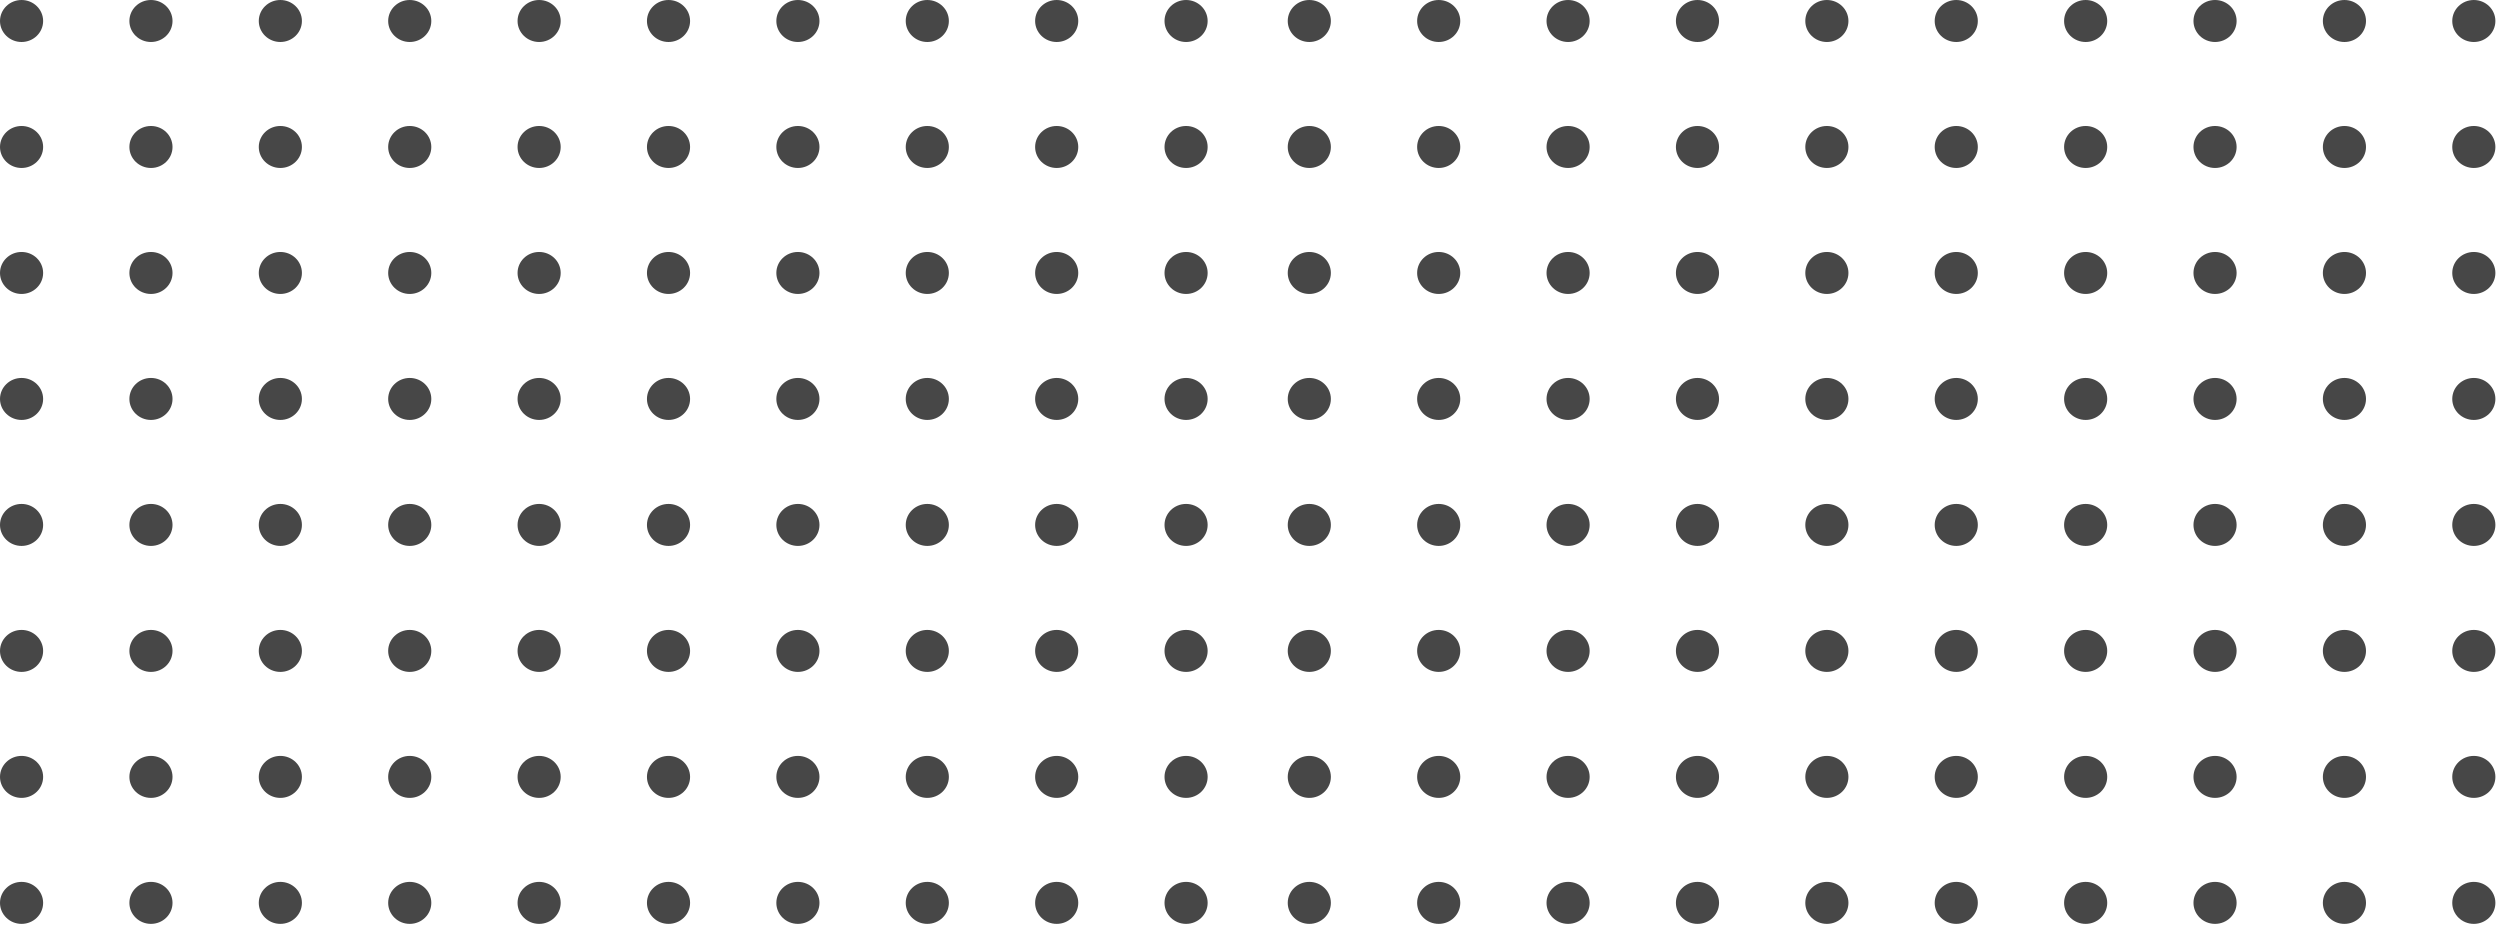 <svg xmlns="http://www.w3.org/2000/svg" width="516" height="191" viewBox="0 0 516 191" fill="none"><ellipse cx="270.241" cy="4.334" rx="4.451" ry="4.334" fill="#474747"></ellipse><ellipse cx="270.241" cy="30.337" rx="4.451" ry="4.334" fill="#474747"></ellipse><ellipse cx="270.241" cy="56.34" rx="4.451" ry="4.334" fill="#474747"></ellipse><ellipse cx="270.241" cy="82.343" rx="4.451" ry="4.334" fill="#474747"></ellipse><ellipse cx="270.241" cy="108.346" rx="4.451" ry="4.334" fill="#474747"></ellipse><ellipse cx="270.241" cy="134.349" rx="4.451" ry="4.334" fill="#474747"></ellipse><ellipse cx="270.241" cy="160.352" rx="4.451" ry="4.334" fill="#474747"></ellipse><ellipse cx="270.241" cy="186.355" rx="4.451" ry="4.334" fill="#474747"></ellipse><ellipse cx="296.948" cy="4.334" rx="4.451" ry="4.334" fill="#474747"></ellipse><ellipse cx="296.948" cy="30.337" rx="4.451" ry="4.334" fill="#474747"></ellipse><ellipse cx="296.948" cy="56.34" rx="4.451" ry="4.334" fill="#474747"></ellipse><ellipse cx="296.948" cy="82.343" rx="4.451" ry="4.334" fill="#474747"></ellipse><ellipse cx="296.948" cy="108.346" rx="4.451" ry="4.334" fill="#474747"></ellipse><ellipse cx="296.948" cy="134.349" rx="4.451" ry="4.334" fill="#474747"></ellipse><ellipse cx="296.948" cy="160.352" rx="4.451" ry="4.334" fill="#474747"></ellipse><ellipse cx="296.948" cy="186.355" rx="4.451" ry="4.334" fill="#474747"></ellipse><ellipse cx="323.654" cy="4.334" rx="4.451" ry="4.334" fill="#474747"></ellipse><ellipse cx="323.654" cy="30.337" rx="4.451" ry="4.334" fill="#474747"></ellipse><ellipse cx="323.654" cy="56.34" rx="4.451" ry="4.334" fill="#474747"></ellipse><ellipse cx="323.654" cy="82.343" rx="4.451" ry="4.334" fill="#474747"></ellipse><ellipse cx="323.654" cy="108.346" rx="4.451" ry="4.334" fill="#474747"></ellipse><ellipse cx="323.654" cy="134.349" rx="4.451" ry="4.334" fill="#474747"></ellipse><ellipse cx="323.654" cy="160.352" rx="4.451" ry="4.334" fill="#474747"></ellipse><ellipse cx="323.654" cy="186.355" rx="4.451" ry="4.334" fill="#474747"></ellipse><ellipse cx="350.36" cy="4.334" rx="4.451" ry="4.334" fill="#474747"></ellipse><ellipse cx="350.36" cy="30.337" rx="4.451" ry="4.334" fill="#474747"></ellipse><ellipse cx="350.36" cy="56.34" rx="4.451" ry="4.334" fill="#474747"></ellipse><ellipse cx="350.36" cy="82.343" rx="4.451" ry="4.334" fill="#474747"></ellipse><ellipse cx="350.36" cy="108.346" rx="4.451" ry="4.334" fill="#474747"></ellipse><ellipse cx="350.36" cy="134.349" rx="4.451" ry="4.334" fill="#474747"></ellipse><ellipse cx="350.36" cy="160.352" rx="4.451" ry="4.334" fill="#474747"></ellipse><ellipse cx="350.36" cy="186.355" rx="4.451" ry="4.334" fill="#474747"></ellipse><ellipse cx="377.066" cy="4.334" rx="4.451" ry="4.334" fill="#474747"></ellipse><ellipse cx="377.066" cy="30.337" rx="4.451" ry="4.334" fill="#474747"></ellipse><ellipse cx="377.066" cy="56.34" rx="4.451" ry="4.334" fill="#474747"></ellipse><ellipse cx="377.066" cy="82.343" rx="4.451" ry="4.334" fill="#474747"></ellipse><ellipse cx="377.066" cy="108.346" rx="4.451" ry="4.334" fill="#474747"></ellipse><ellipse cx="377.066" cy="134.349" rx="4.451" ry="4.334" fill="#474747"></ellipse><ellipse cx="377.066" cy="160.352" rx="4.451" ry="4.334" fill="#474747"></ellipse><ellipse cx="377.066" cy="186.355" rx="4.451" ry="4.334" fill="#474747"></ellipse><ellipse cx="403.772" cy="4.334" rx="4.451" ry="4.334" fill="#474747"></ellipse><ellipse cx="403.772" cy="30.337" rx="4.451" ry="4.334" fill="#474747"></ellipse><ellipse cx="403.772" cy="56.34" rx="4.451" ry="4.334" fill="#474747"></ellipse><ellipse cx="403.772" cy="82.343" rx="4.451" ry="4.334" fill="#474747"></ellipse><ellipse cx="403.772" cy="108.346" rx="4.451" ry="4.334" fill="#474747"></ellipse><ellipse cx="403.772" cy="134.349" rx="4.451" ry="4.334" fill="#474747"></ellipse><ellipse cx="403.772" cy="160.352" rx="4.451" ry="4.334" fill="#474747"></ellipse><ellipse cx="403.772" cy="186.355" rx="4.451" ry="4.334" fill="#474747"></ellipse><ellipse cx="430.479" cy="4.334" rx="4.451" ry="4.334" fill="#474747"></ellipse><ellipse cx="430.479" cy="30.337" rx="4.451" ry="4.334" fill="#474747"></ellipse><ellipse cx="430.479" cy="56.34" rx="4.451" ry="4.334" fill="#474747"></ellipse><ellipse cx="430.479" cy="82.343" rx="4.451" ry="4.334" fill="#474747"></ellipse><ellipse cx="430.479" cy="108.346" rx="4.451" ry="4.334" fill="#474747"></ellipse><ellipse cx="430.479" cy="134.349" rx="4.451" ry="4.334" fill="#474747"></ellipse><ellipse cx="430.479" cy="160.352" rx="4.451" ry="4.334" fill="#474747"></ellipse><ellipse cx="430.479" cy="186.355" rx="4.451" ry="4.334" fill="#474747"></ellipse><ellipse cx="457.185" cy="4.334" rx="4.451" ry="4.334" fill="#474747"></ellipse><ellipse cx="457.185" cy="30.337" rx="4.451" ry="4.334" fill="#474747"></ellipse><ellipse cx="457.185" cy="56.34" rx="4.451" ry="4.334" fill="#474747"></ellipse><ellipse cx="457.185" cy="82.343" rx="4.451" ry="4.334" fill="#474747"></ellipse><ellipse cx="457.185" cy="108.346" rx="4.451" ry="4.334" fill="#474747"></ellipse><ellipse cx="457.185" cy="134.349" rx="4.451" ry="4.334" fill="#474747"></ellipse><ellipse cx="457.185" cy="160.352" rx="4.451" ry="4.334" fill="#474747"></ellipse><ellipse cx="457.185" cy="186.355" rx="4.451" ry="4.334" fill="#474747"></ellipse><ellipse cx="483.891" cy="4.334" rx="4.451" ry="4.334" fill="#474747"></ellipse><ellipse cx="483.891" cy="30.337" rx="4.451" ry="4.334" fill="#474747"></ellipse><ellipse cx="483.891" cy="56.34" rx="4.451" ry="4.334" fill="#474747"></ellipse><ellipse cx="483.891" cy="82.343" rx="4.451" ry="4.334" fill="#474747"></ellipse><ellipse cx="483.891" cy="108.346" rx="4.451" ry="4.334" fill="#474747"></ellipse><ellipse cx="483.891" cy="134.349" rx="4.451" ry="4.334" fill="#474747"></ellipse><ellipse cx="483.891" cy="160.352" rx="4.451" ry="4.334" fill="#474747"></ellipse><ellipse cx="483.891" cy="186.355" rx="4.451" ry="4.334" fill="#474747"></ellipse><ellipse cx="510.597" cy="4.334" rx="4.451" ry="4.334" fill="#474747"></ellipse><ellipse cx="510.597" cy="30.337" rx="4.451" ry="4.334" fill="#474747"></ellipse><ellipse cx="510.597" cy="56.34" rx="4.451" ry="4.334" fill="#474747"></ellipse><ellipse cx="510.597" cy="82.343" rx="4.451" ry="4.334" fill="#474747"></ellipse><ellipse cx="510.597" cy="108.346" rx="4.451" ry="4.334" fill="#474747"></ellipse><ellipse cx="510.597" cy="134.349" rx="4.451" ry="4.334" fill="#474747"></ellipse><ellipse cx="510.597" cy="160.352" rx="4.451" ry="4.334" fill="#474747"></ellipse><ellipse cx="510.597" cy="186.355" rx="4.451" ry="4.334" fill="#474747"></ellipse><ellipse cx="4.451" cy="4.334" rx="4.451" ry="4.334" fill="#474747"></ellipse><ellipse cx="4.451" cy="30.337" rx="4.451" ry="4.334" fill="#474747"></ellipse><ellipse cx="4.451" cy="56.34" rx="4.451" ry="4.334" fill="#474747"></ellipse><ellipse cx="4.451" cy="82.343" rx="4.451" ry="4.334" fill="#474747"></ellipse><ellipse cx="4.451" cy="108.346" rx="4.451" ry="4.334" fill="#474747"></ellipse><ellipse cx="4.451" cy="134.35" rx="4.451" ry="4.334" fill="#474747"></ellipse><ellipse cx="4.451" cy="160.352" rx="4.451" ry="4.334" fill="#474747"></ellipse><ellipse cx="4.451" cy="186.355" rx="4.451" ry="4.334" fill="#474747"></ellipse><ellipse cx="31.157" cy="4.334" rx="4.451" ry="4.334" fill="#474747"></ellipse><ellipse cx="31.157" cy="30.337" rx="4.451" ry="4.334" fill="#474747"></ellipse><ellipse cx="31.157" cy="56.34" rx="4.451" ry="4.334" fill="#474747"></ellipse><ellipse cx="31.157" cy="82.343" rx="4.451" ry="4.334" fill="#474747"></ellipse><ellipse cx="31.157" cy="108.346" rx="4.451" ry="4.334" fill="#474747"></ellipse><ellipse cx="31.157" cy="134.35" rx="4.451" ry="4.334" fill="#474747"></ellipse><ellipse cx="31.157" cy="160.352" rx="4.451" ry="4.334" fill="#474747"></ellipse><ellipse cx="31.157" cy="186.355" rx="4.451" ry="4.334" fill="#474747"></ellipse><ellipse cx="57.864" cy="4.334" rx="4.451" ry="4.334" fill="#474747"></ellipse><ellipse cx="57.864" cy="30.337" rx="4.451" ry="4.334" fill="#474747"></ellipse><ellipse cx="57.864" cy="56.34" rx="4.451" ry="4.334" fill="#474747"></ellipse><ellipse cx="57.864" cy="82.343" rx="4.451" ry="4.334" fill="#474747"></ellipse><ellipse cx="57.864" cy="108.346" rx="4.451" ry="4.334" fill="#474747"></ellipse><ellipse cx="57.864" cy="134.35" rx="4.451" ry="4.334" fill="#474747"></ellipse><ellipse cx="57.864" cy="160.352" rx="4.451" ry="4.334" fill="#474747"></ellipse><ellipse cx="57.864" cy="186.355" rx="4.451" ry="4.334" fill="#474747"></ellipse><ellipse cx="84.57" cy="4.334" rx="4.451" ry="4.334" fill="#474747"></ellipse><ellipse cx="84.57" cy="30.337" rx="4.451" ry="4.334" fill="#474747"></ellipse><ellipse cx="84.57" cy="56.34" rx="4.451" ry="4.334" fill="#474747"></ellipse><ellipse cx="84.57" cy="82.343" rx="4.451" ry="4.334" fill="#474747"></ellipse><ellipse cx="84.57" cy="108.346" rx="4.451" ry="4.334" fill="#474747"></ellipse><ellipse cx="84.57" cy="134.35" rx="4.451" ry="4.334" fill="#474747"></ellipse><ellipse cx="84.57" cy="160.352" rx="4.451" ry="4.334" fill="#474747"></ellipse><ellipse cx="84.57" cy="186.355" rx="4.451" ry="4.334" fill="#474747"></ellipse><ellipse cx="111.276" cy="4.334" rx="4.451" ry="4.334" fill="#474747"></ellipse><ellipse cx="111.276" cy="30.337" rx="4.451" ry="4.334" fill="#474747"></ellipse><ellipse cx="111.276" cy="56.34" rx="4.451" ry="4.334" fill="#474747"></ellipse><ellipse cx="111.276" cy="82.343" rx="4.451" ry="4.334" fill="#474747"></ellipse><ellipse cx="111.276" cy="108.346" rx="4.451" ry="4.334" fill="#474747"></ellipse><ellipse cx="111.276" cy="134.35" rx="4.451" ry="4.334" fill="#474747"></ellipse><ellipse cx="111.276" cy="160.352" rx="4.451" ry="4.334" fill="#474747"></ellipse><ellipse cx="111.276" cy="186.355" rx="4.451" ry="4.334" fill="#474747"></ellipse><ellipse cx="137.982" cy="4.334" rx="4.451" ry="4.334" fill="#474747"></ellipse><ellipse cx="137.982" cy="30.337" rx="4.451" ry="4.334" fill="#474747"></ellipse><ellipse cx="137.982" cy="56.34" rx="4.451" ry="4.334" fill="#474747"></ellipse><ellipse cx="137.982" cy="82.343" rx="4.451" ry="4.334" fill="#474747"></ellipse><ellipse cx="137.982" cy="108.346" rx="4.451" ry="4.334" fill="#474747"></ellipse><ellipse cx="137.982" cy="134.35" rx="4.451" ry="4.334" fill="#474747"></ellipse><ellipse cx="137.982" cy="160.352" rx="4.451" ry="4.334" fill="#474747"></ellipse><ellipse cx="137.982" cy="186.355" rx="4.451" ry="4.334" fill="#474747"></ellipse><ellipse cx="164.688" cy="4.334" rx="4.451" ry="4.334" fill="#474747"></ellipse><ellipse cx="164.688" cy="30.337" rx="4.451" ry="4.334" fill="#474747"></ellipse><ellipse cx="164.688" cy="56.34" rx="4.451" ry="4.334" fill="#474747"></ellipse><ellipse cx="164.688" cy="82.343" rx="4.451" ry="4.334" fill="#474747"></ellipse><ellipse cx="164.688" cy="108.346" rx="4.451" ry="4.334" fill="#474747"></ellipse><ellipse cx="164.688" cy="134.35" rx="4.451" ry="4.334" fill="#474747"></ellipse><ellipse cx="164.688" cy="160.352" rx="4.451" ry="4.334" fill="#474747"></ellipse><ellipse cx="164.688" cy="186.355" rx="4.451" ry="4.334" fill="#474747"></ellipse><ellipse cx="191.395" cy="4.334" rx="4.451" ry="4.334" fill="#474747"></ellipse><ellipse cx="191.395" cy="30.337" rx="4.451" ry="4.334" fill="#474747"></ellipse><ellipse cx="191.395" cy="56.34" rx="4.451" ry="4.334" fill="#474747"></ellipse><ellipse cx="191.395" cy="82.343" rx="4.451" ry="4.334" fill="#474747"></ellipse><ellipse cx="191.395" cy="108.346" rx="4.451" ry="4.334" fill="#474747"></ellipse><ellipse cx="191.395" cy="134.35" rx="4.451" ry="4.334" fill="#474747"></ellipse><ellipse cx="191.395" cy="160.352" rx="4.451" ry="4.334" fill="#474747"></ellipse><ellipse cx="191.395" cy="186.355" rx="4.451" ry="4.334" fill="#474747"></ellipse><ellipse cx="218.101" cy="4.334" rx="4.451" ry="4.334" fill="#474747"></ellipse><ellipse cx="218.101" cy="30.337" rx="4.451" ry="4.334" fill="#474747"></ellipse><ellipse cx="218.101" cy="56.34" rx="4.451" ry="4.334" fill="#474747"></ellipse><ellipse cx="218.101" cy="82.343" rx="4.451" ry="4.334" fill="#474747"></ellipse><ellipse cx="218.101" cy="108.346" rx="4.451" ry="4.334" fill="#474747"></ellipse><ellipse cx="218.101" cy="134.35" rx="4.451" ry="4.334" fill="#474747"></ellipse><ellipse cx="218.101" cy="160.352" rx="4.451" ry="4.334" fill="#474747"></ellipse><ellipse cx="218.101" cy="186.355" rx="4.451" ry="4.334" fill="#474747"></ellipse><ellipse cx="244.807" cy="4.334" rx="4.451" ry="4.334" fill="#474747"></ellipse><ellipse cx="244.807" cy="30.337" rx="4.451" ry="4.334" fill="#474747"></ellipse><ellipse cx="244.807" cy="56.34" rx="4.451" ry="4.334" fill="#474747"></ellipse><ellipse cx="244.807" cy="82.343" rx="4.451" ry="4.334" fill="#474747"></ellipse><ellipse cx="244.807" cy="108.346" rx="4.451" ry="4.334" fill="#474747"></ellipse><ellipse cx="244.807" cy="134.35" rx="4.451" ry="4.334" fill="#474747"></ellipse><ellipse cx="244.807" cy="160.352" rx="4.451" ry="4.334" fill="#474747"></ellipse><ellipse cx="244.807" cy="186.355" rx="4.451" ry="4.334" fill="#474747"></ellipse></svg>
